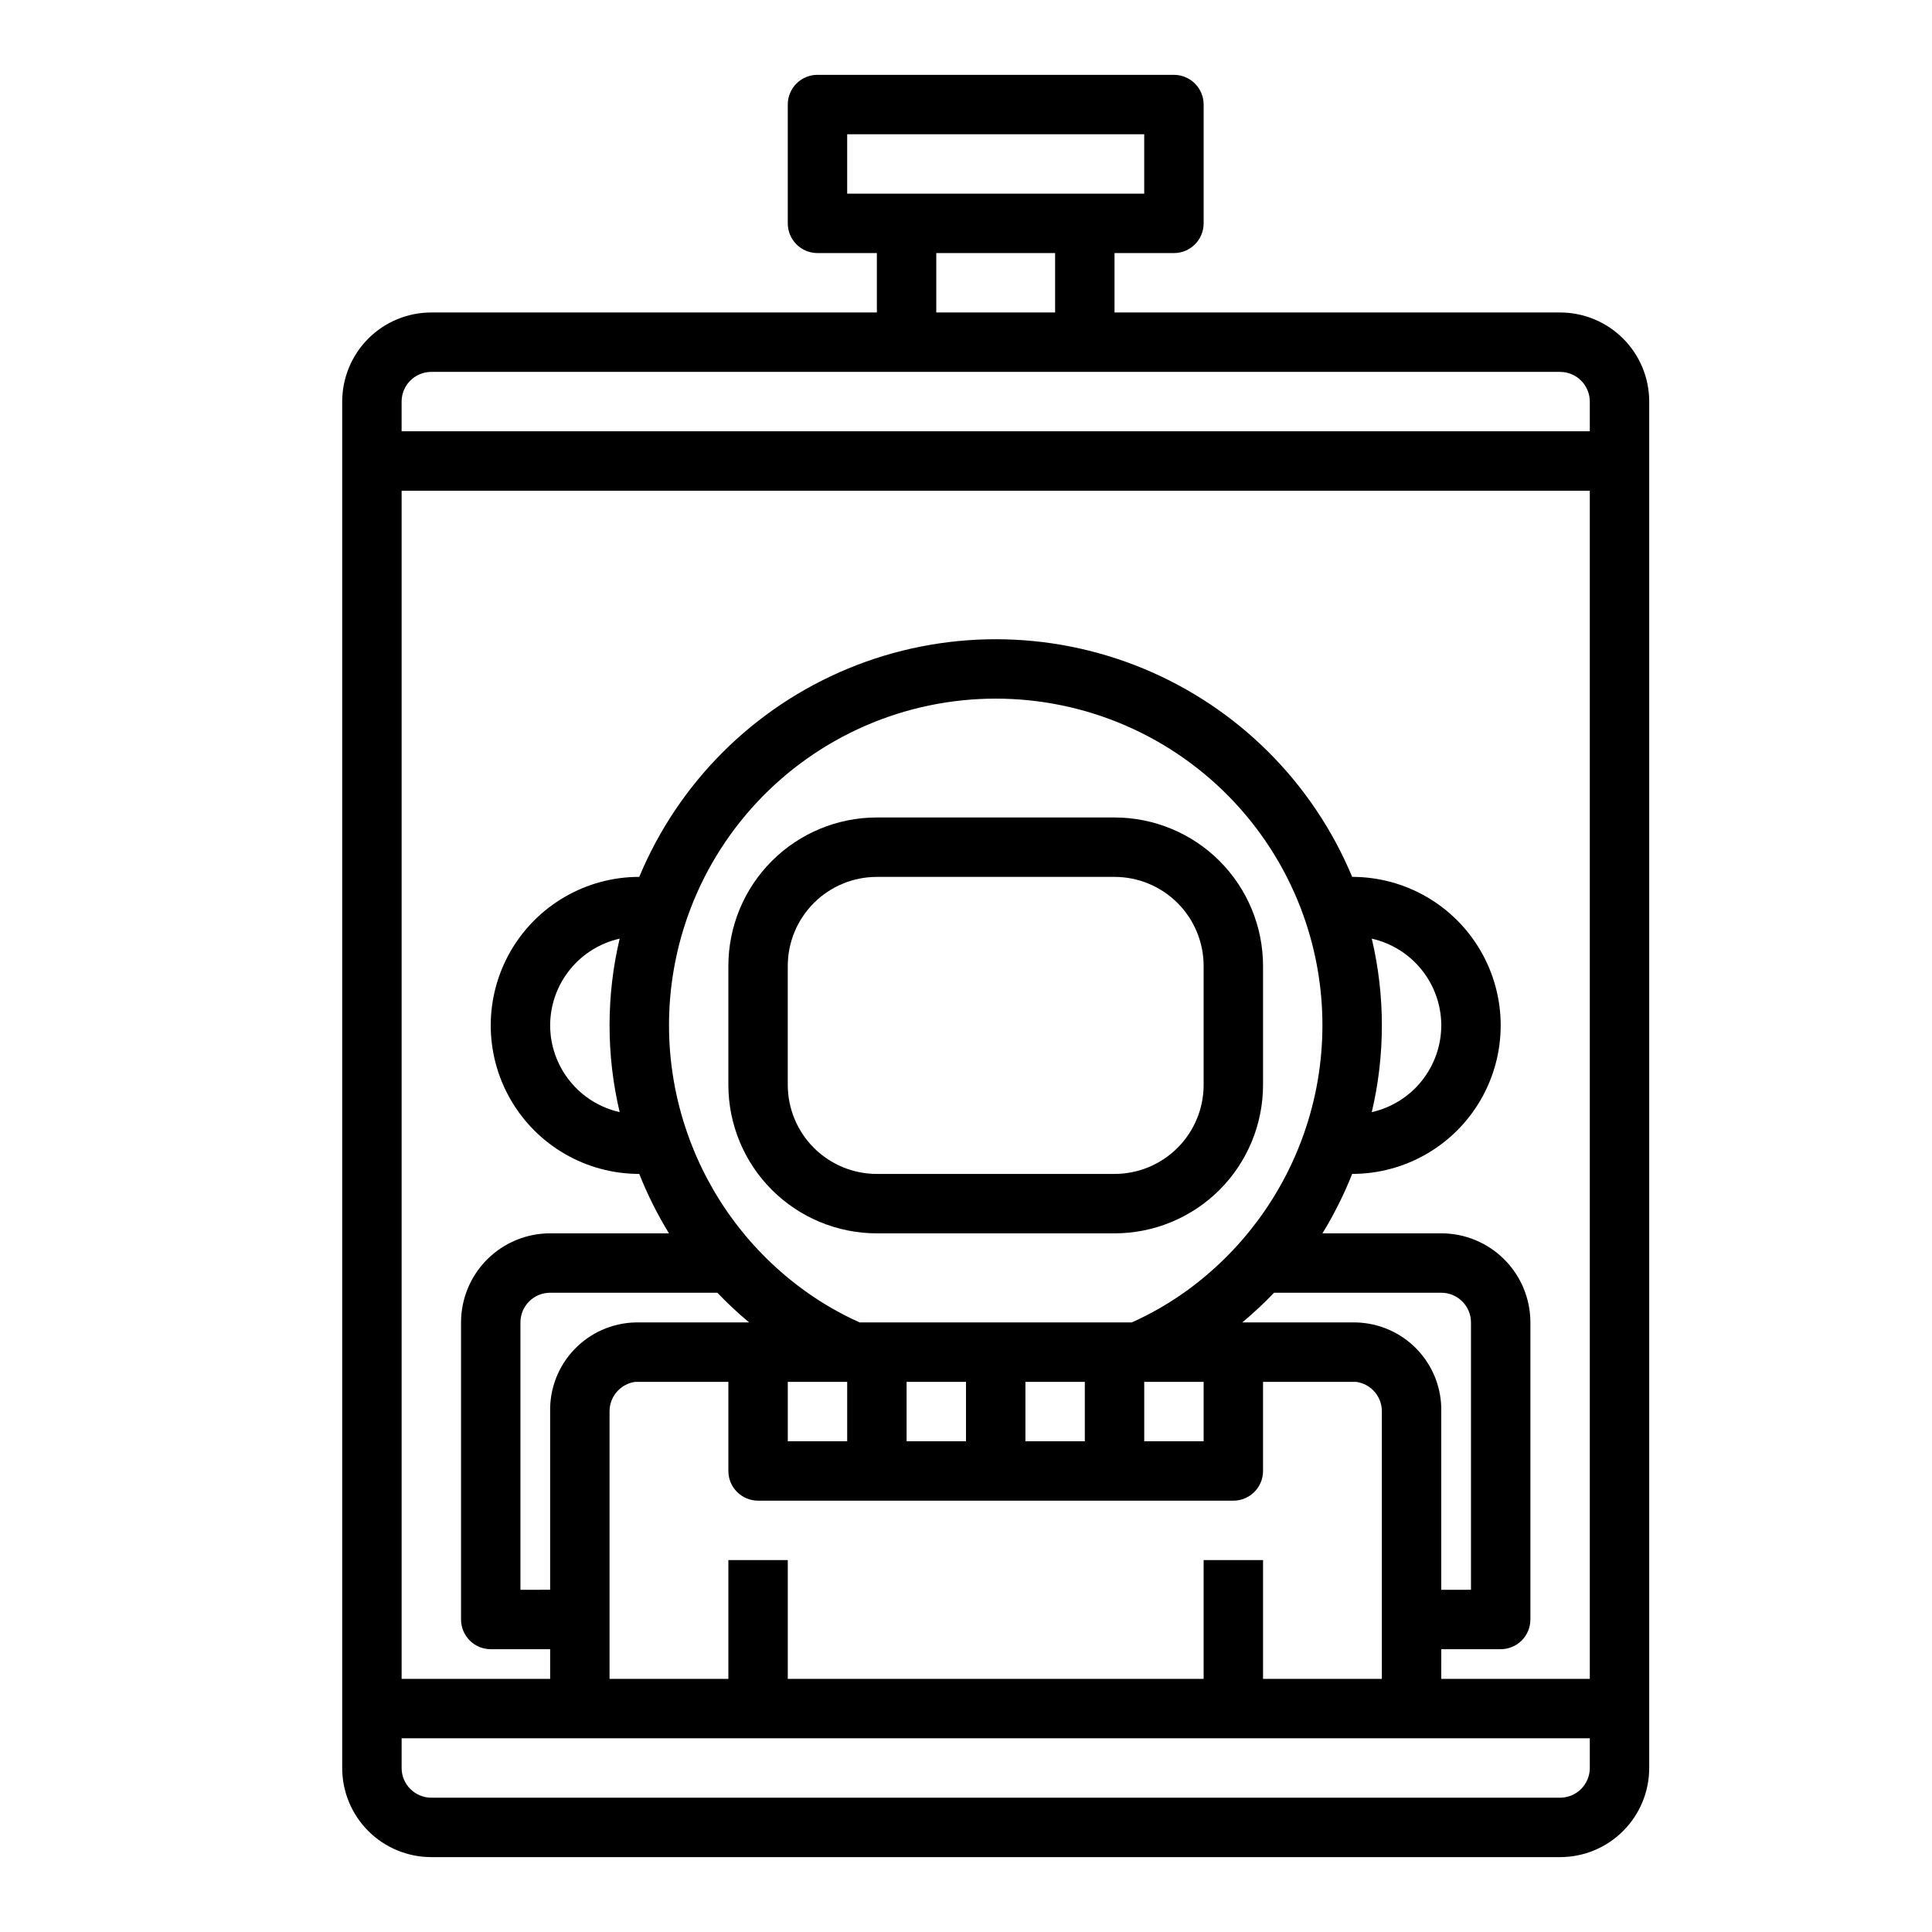 <?xml version="1.0" encoding="UTF-8"?>
<!-- Uploaded to: SVG Repo, www.svgrepo.com, Generator: SVG Repo Mixer Tools -->
<svg fill="#000000" width="800px" height="800px" version="1.1" viewBox="144 144 512 512" xmlns="http://www.w3.org/2000/svg">
 <g>
  <path d="m557.44 226.81h-118.08v-15.742h15.742c2.09 0 4.09-0.828 5.566-2.305 1.477-1.477 2.309-3.481 2.309-5.566v-31.488c0-2.09-0.832-4.09-2.309-5.566-1.477-1.477-3.477-2.309-5.566-2.309h-94.465c-4.348 0-7.871 3.527-7.871 7.875v31.488c0 2.086 0.832 4.09 2.305 5.566 1.477 1.477 3.481 2.305 5.566 2.305h15.742v15.742h-118.08c-6.262 0-12.27 2.488-16.699 6.918-4.426 4.43-6.914 10.438-6.914 16.699v362.11c0 6.262 2.488 12.27 6.914 16.699 4.43 4.43 10.438 6.918 16.699 6.918h299.14c6.266 0 12.273-2.488 16.699-6.918 4.43-4.43 6.918-10.438 6.918-16.699v-362.11c0-6.262-2.488-12.27-6.918-16.699-4.426-4.43-10.434-6.918-16.699-6.918zm-188.93-47.23h78.719v15.742h-78.719zm23.617 31.488h31.488v15.742h-31.492zm-133.83 31.488h299.14c2.09 0 4.09 0.828 5.566 2.305 1.477 1.477 2.309 3.481 2.309 5.566v7.871h-314.88v-7.871c0-4.348 3.523-7.871 7.871-7.871zm204.68 314.88v31.488h-110.21v-31.488h-15.742v31.488h-31.488v-70.848c-0.035-3.977 2.902-7.356 6.848-7.871h24.641v23.617c0 2.086 0.828 4.09 2.305 5.566s3.477 2.305 5.566 2.305h125.95c2.086 0 4.09-0.828 5.566-2.305 1.477-1.477 2.305-3.481 2.305-5.566v-23.617h24.641c3.941 0.516 6.883 3.894 6.848 7.871v70.848h-31.488v-31.488zm40.383-62.977h-30.152c2.957-2.457 5.769-5.086 8.426-7.871h44.316c2.09 0 4.09 0.832 5.566 2.305 1.477 1.477 2.309 3.481 2.309 5.566v70.848l-7.875 0.004v-47.234c0.129-6.125-2.18-12.051-6.414-16.477-4.234-4.426-10.051-6.996-16.176-7.141zm-150.59 15.746h15.742v15.742h-15.742zm31.488 0h15.742v15.742h-15.742zm31.488 0h15.742v15.742h-15.742zm31.488 0h15.742v15.742h-15.742zm11.18-24.09c-4.535 3.262-9.391 6.059-14.484 8.344h-72.109c-5.098-2.285-9.949-5.082-14.484-8.344-14.371-10.348-25.223-24.855-31.094-41.562-6.598-18.668-6.598-39.035 0-57.703 8.012-22.645 25.07-40.941 47.098-50.523 22.027-9.578 47.043-9.578 69.07 0 22.027 9.582 39.086 27.879 47.098 50.523 6.598 18.668 6.598 39.035 0 57.703-5.898 16.695-16.746 31.191-31.094 41.562zm-115.88 8.344h-30.148c-6.125 0.145-11.941 2.715-16.176 7.141-4.238 4.426-6.543 10.352-6.418 16.477v47.23l-7.871 0.004v-70.852c0-4.348 3.523-7.871 7.871-7.871h44.32c2.652 2.785 5.465 5.414 8.422 7.871zm183.42 86.594h15.746c2.086 0 4.09-0.828 5.566-2.305 1.477-1.477 2.305-3.481 2.305-5.566v-78.723c0-6.262-2.488-12.27-6.918-16.695-4.426-4.43-10.434-6.918-16.699-6.918h-31.488c3.074-5.012 5.707-10.281 7.875-15.746 14.062 0 27.055-7.5 34.086-19.68 7.031-12.176 7.031-27.18 0-39.359s-20.023-19.68-34.086-19.68c-10.422-25.008-30.332-44.863-55.367-55.215-25.039-10.348-53.156-10.348-78.195 0-25.035 10.352-44.945 30.207-55.367 55.215-14.062 0-27.055 7.5-34.086 19.68s-7.031 27.184 0 39.359c7.031 12.18 20.023 19.68 34.086 19.68 2.168 5.465 4.801 10.734 7.871 15.746h-31.488c-6.262 0-12.27 2.488-16.699 6.918-4.426 4.426-6.914 10.434-6.914 16.695v78.723c0 2.086 0.828 4.09 2.305 5.566 1.477 1.477 3.477 2.305 5.566 2.305h15.742v7.871h-39.359v-314.88h314.88v314.88h-39.363zm-18.418-188.3c5.219 1.176 9.887 4.09 13.23 8.27 3.348 4.176 5.176 9.363 5.188 14.715-0.012 5.352-1.84 10.543-5.188 14.719-3.344 4.176-8.012 7.09-13.23 8.27 3.566-15.117 3.566-30.859 0-45.973zm-199.32 45.973c-5.223-1.18-9.887-4.094-13.234-8.27-3.348-4.176-5.176-9.367-5.188-14.719 0.012-5.352 1.84-10.539 5.188-14.715 3.348-4.18 8.012-7.094 13.234-8.27-3.57 15.113-3.57 30.855 0 45.973zm249.23 181.68h-299.14c-4.348 0-7.871-3.523-7.871-7.871v-7.871h314.88v7.871c0 2.09-0.832 4.09-2.309 5.566-1.477 1.477-3.477 2.305-5.566 2.305z"/>
  <path d="m439.36 360.64h-62.977c-10.438 0-20.449 4.148-27.832 11.531-7.383 7.379-11.527 17.391-11.527 27.832v31.488c0 10.438 4.144 20.449 11.527 27.832 7.383 7.379 17.395 11.527 27.832 11.527h62.977c10.438 0 20.449-4.148 27.832-11.527 7.379-7.383 11.527-17.395 11.527-27.832v-31.488c0-10.441-4.148-20.453-11.527-27.832-7.383-7.383-17.395-11.531-27.832-11.531zm23.617 70.848v0.004c0 6.262-2.488 12.27-6.918 16.699-4.43 4.426-10.438 6.914-16.699 6.914h-62.977c-6.266 0-12.27-2.488-16.699-6.914-4.43-4.43-6.918-10.438-6.918-16.699v-31.488c0-6.266 2.488-12.273 6.918-16.699 4.43-4.43 10.434-6.918 16.699-6.918h62.977c6.262 0 12.27 2.488 16.699 6.918 4.43 4.426 6.918 10.434 6.918 16.699z"/>
 </g>
</svg>